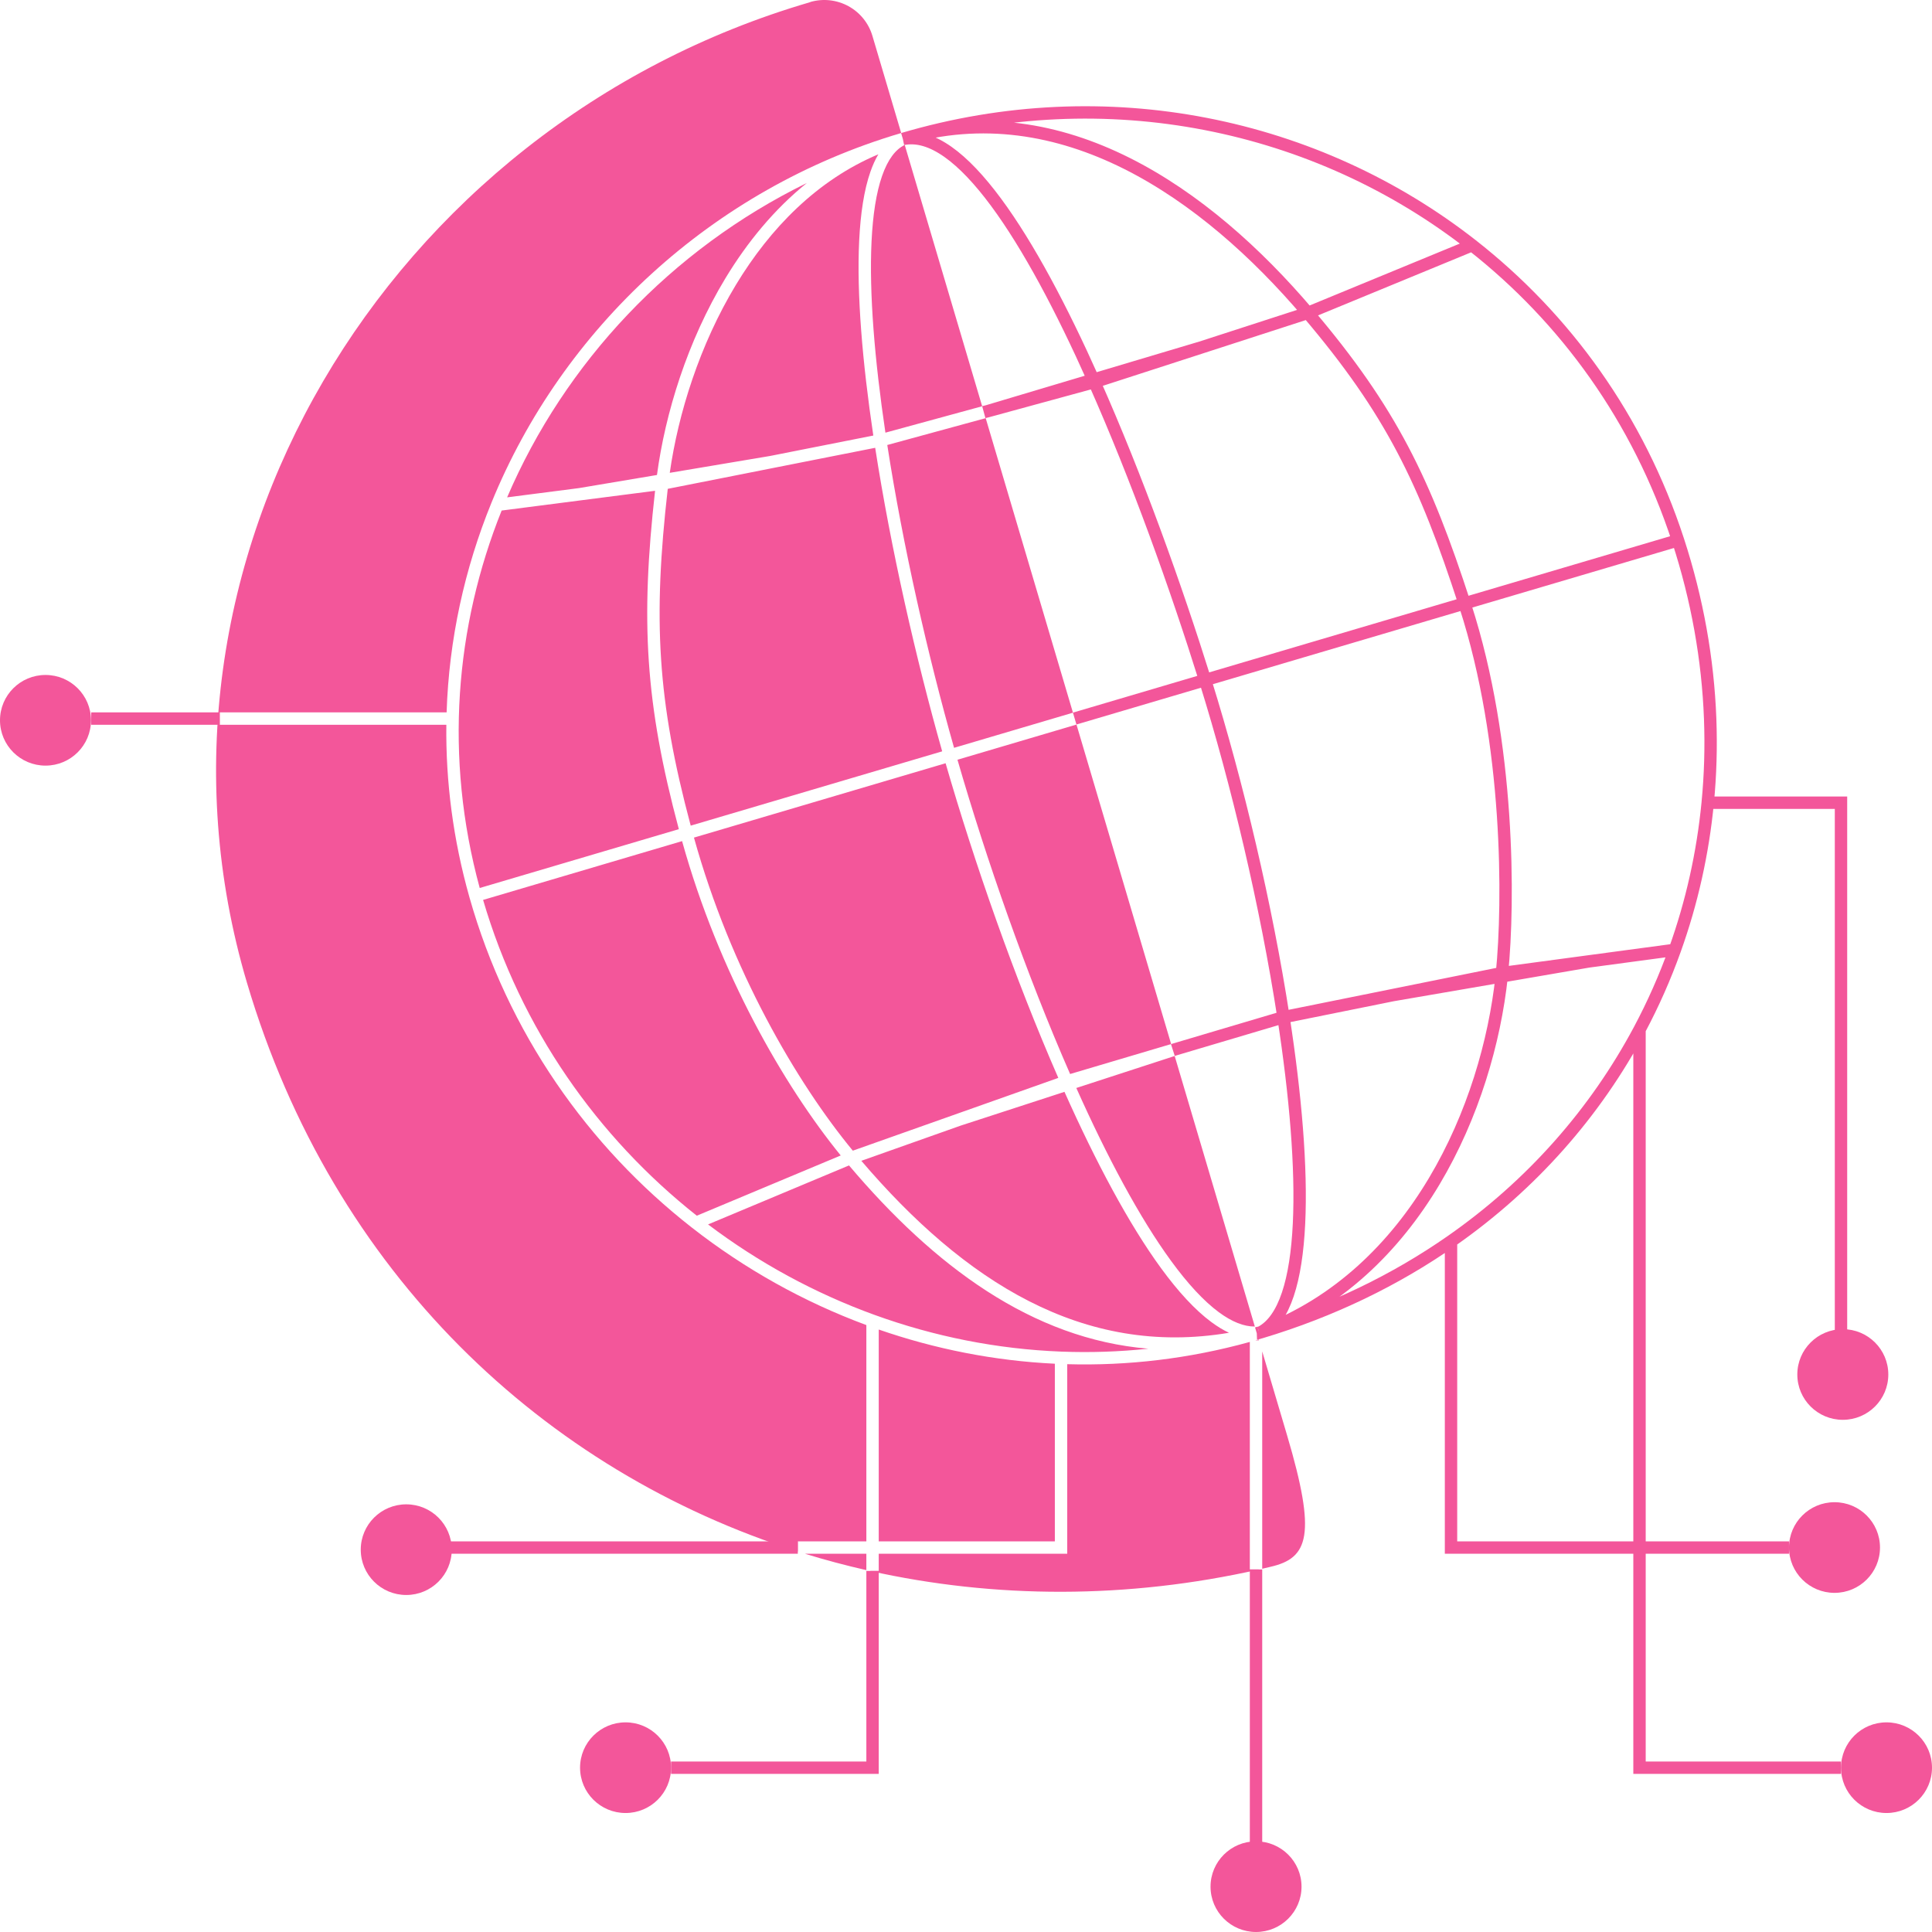 <svg width="156" height="156" viewBox="0 0 156 156" fill="none" xmlns="http://www.w3.org/2000/svg">
<path fill-rule="evenodd" clip-rule="evenodd" d="M101.918 109.121L103.927 115.899C106.32 123.972 105.659 125.812 102.583 126.513C102.362 126.566 102.14 126.618 101.918 126.669V109.121ZM101.653 108.226L101.631 108.151C101.544 108.176 101.457 108.201 101.369 108.226H101.653ZM94.85 85.266L101.323 107.112C100.446 107.117 99.478 106.739 98.418 105.957C97.191 105.051 95.897 103.644 94.567 101.823C92.018 98.335 89.397 93.412 86.907 87.85L94.85 85.266ZM86.921 58.505L94.564 84.302L86.407 86.722C82.861 78.625 79.631 69.365 77.311 61.345L86.921 58.505ZM79.59 33.763L86.637 57.546L77.036 60.383C74.926 52.946 72.906 44.081 71.644 35.931L79.59 33.763ZM73.053 11.704L79.305 32.803L71.493 34.936C70.625 29.083 70.171 23.671 70.373 19.498C70.477 17.343 70.755 15.547 71.226 14.199C71.689 12.874 72.309 12.06 73.053 11.704ZM72.768 10.741C72.766 10.742 72.763 10.742 72.76 10.743C57.441 15.268 45.413 26.55 39.689 40.577C37.516 45.902 36.252 51.624 36.062 57.521H17.74V58.521H36.04C35.986 63.104 36.584 67.785 37.908 72.462C41.001 83.383 47.476 92.565 55.877 99.132C60.136 102.462 64.892 105.121 69.954 106.994V124.457H64.418V125.278C43.959 118.798 26.904 102.847 19.944 79.364C9.888 45.432 31.238 10.151 65.415 0.175C65.421 0.17 65.426 0.168 65.431 0.165C65.436 0.162 65.442 0.16 65.447 0.155C66.474 -0.137 67.575 -0.013 68.511 0.5C69.447 1.013 70.141 1.874 70.443 2.894L72.768 10.741ZM64.993 125.457C66.626 125.959 68.281 126.4 69.954 126.781V125.457H64.993ZM70.24 126.845H70.954V125.457H85.674H86.174V124.957V110.152C91.044 110.29 96.004 109.716 100.918 108.354V126.725H101.669C91.046 129.126 80.324 129.094 70.24 126.845ZM85.951 88.161L77.574 90.887L73.223 92.428L69.549 93.73C77.842 103.434 87.436 109.604 99.236 107.615C98.763 107.394 98.292 107.106 97.825 106.761C96.483 105.771 95.119 104.274 93.759 102.413C91.136 98.823 88.466 93.79 85.951 88.161ZM76.352 61.628C78.674 69.653 81.903 78.915 85.453 87.035L81.603 88.399L77.246 89.942L72.889 91.485L68.861 92.912C64.327 87.416 58.999 78.301 56.034 67.632L76.352 61.628ZM76.077 60.667L55.772 66.667C53.062 56.532 52.719 49.999 53.918 39.471L59.255 38.416L61.477 37.976L62.132 37.846L62.309 37.812L62.354 37.803L62.366 37.8L62.369 37.8L62.369 37.8L62.37 37.799L62.273 37.309L62.37 37.799L62.37 37.799L62.371 37.799L62.374 37.799L62.385 37.796L62.431 37.787L62.607 37.752L63.262 37.623L65.484 37.183L70.667 36.158C71.938 44.337 73.963 53.215 76.077 60.667ZM59.431 22.984C56.492 27.84 54.76 33.402 54.08 38.179L56.722 37.735L60.623 37.079L61.773 36.886L62.082 36.834L62.163 36.82L62.183 36.817L62.183 36.817L62.191 36.815L62.237 36.806L62.413 36.772L63.068 36.642L65.29 36.202L70.516 35.168C69.636 29.256 69.166 23.738 69.374 19.449C69.481 17.25 69.766 15.346 70.282 13.87C70.462 13.353 70.674 12.879 70.923 12.459C65.973 14.541 62.182 18.439 59.431 22.984ZM58.576 22.466C60.329 19.57 62.509 16.903 65.151 14.774C54.184 20.142 45.615 29.271 40.948 40.159L42.441 39.967L46.734 39.414L53.047 38.353C53.711 33.389 55.494 27.558 58.576 22.466ZM68.554 94.103C75.427 102.224 83.326 108.119 92.721 108.901C90.367 109.15 88.019 109.226 85.693 109.136C80.507 108.936 75.428 107.916 70.624 106.175C65.807 104.429 61.267 101.959 57.172 98.867L60.423 97.506L62.001 96.846L62.466 96.651L62.592 96.599L62.624 96.585L62.632 96.581L62.634 96.581L62.635 96.58L62.635 96.58L62.442 96.119L62.635 96.58L62.635 96.58L62.636 96.58L62.638 96.579L62.646 96.576L62.678 96.562L62.804 96.51L63.269 96.315L64.847 95.654L68.554 94.103ZM62.249 95.658L62.442 96.119L62.249 95.658L62.249 95.658L62.248 95.658L62.246 95.659L62.238 95.662L62.206 95.676L62.08 95.728L61.615 95.923L60.037 96.584L56.263 98.163C48.255 91.83 42.062 83.065 39.007 72.664L55.075 67.916C58.035 78.559 63.314 87.679 67.885 93.299L64.461 94.732L62.883 95.392L62.418 95.587L62.292 95.64L62.26 95.653L62.252 95.657L62.25 95.657L62.249 95.658L62.249 95.658ZM54.813 66.951L38.735 71.702C35.859 61.137 36.757 50.57 40.506 41.224L40.89 41.175L42.569 40.958L46.871 40.404L50.199 39.976L52.894 39.629C51.718 50.123 52.085 56.757 54.813 66.951ZM70.954 107.353C75.504 108.931 80.289 109.879 85.174 110.114V124.457H70.954V107.353Z" fill="#F3569A"/>
<path d="M101.813 107.575C114.323 102.887 120.131 89.341 121.253 78.838M101.813 107.575C105.645 105.543 105.575 94.709 103.636 82.132M101.813 107.575C107.554 105.85 112.689 103.345 117.163 100.227M101.813 107.575C101.771 107.581 101.734 107.592 101.698 107.605M101.813 107.575C101.772 107.585 101.735 107.595 101.698 107.605M101.813 107.575C101.771 107.588 101.73 107.598 101.69 107.607M121.253 78.838C121.262 78.749 121.271 78.659 121.28 78.57M121.253 78.838L128.258 77.633M121.253 78.838L112.458 80.351M121.28 78.57C121.848 72.875 121.914 60.033 118.323 48.939C118.299 48.867 118.276 48.794 118.252 48.722M121.28 78.57L128.258 77.633M121.28 78.57L112.458 80.351M118.252 48.722C115.052 38.876 112.355 33.211 105.602 25.266M118.252 48.722L97.307 54.91M118.252 48.722L135.493 43.629M105.602 25.266C97.355 15.562 85.732 7.433 72.902 11.223M105.602 25.266L96.984 28.058M105.602 25.266L118.866 19.8M72.902 11.223C77.517 10.276 83.2 19.274 88.278 30.655M72.902 11.223C89.367 6.359 106.353 9.998 118.866 19.8M97.307 54.91C97.323 54.962 97.339 55.014 97.355 55.066C99.909 63.259 102.25 73.141 103.636 82.132M97.307 54.91C94.955 47.384 91.801 38.579 88.365 30.849M97.307 54.91L86.776 58.021M88.365 30.849C88.336 30.785 88.307 30.72 88.278 30.655M88.365 30.849L79.723 33.208M88.365 30.849L96.984 28.058M88.278 30.655L79.723 33.208M88.278 30.655L96.984 28.058M118.866 19.8C126.383 25.688 132.286 33.8 135.493 43.629M135.493 43.629C137.054 48.415 137.906 53.253 138.087 58.021C138.174 60.306 138.107 62.576 137.89 64.815M79.723 33.208C79.61 33.239 79.547 33.248 79.437 33.278M103.636 82.132L112.458 80.351M103.636 82.132L94.882 84.73L94.704 84.787M135.236 76.696C134.443 78.911 133.49 81.064 132.383 83.142M135.236 76.696L128.258 77.633M135.236 76.696C136.601 72.888 137.495 68.901 137.89 64.815M132.383 83.142C128.836 89.797 123.706 95.667 117.163 100.227M132.383 83.142V124.957M117.163 100.227V124.957H132.383M101.48 107.66C101.562 107.657 101.624 107.631 101.69 107.607M101.48 107.66C101.544 107.644 101.6 107.63 101.657 107.615M101.48 107.66C101.541 107.642 101.599 107.629 101.657 107.615M101.69 107.607C101.693 107.606 101.696 107.606 101.698 107.605M101.69 107.607C101.679 107.61 101.668 107.613 101.657 107.615M101.698 107.605C101.684 107.608 101.671 107.612 101.657 107.615M132.383 124.957V142.733H148.652M132.383 124.957H144.454M54.185 142.733H70.454V126.845M101.418 126.725V149.007M64.419 124.957H36.341M148.652 107.575V73.873V64.815H137.89M7.365 58.021H17.74" stroke="#F3569A"/>
<path d="M151.801 124.956C151.801 126.977 150.157 128.616 148.128 128.616C146.099 128.616 144.454 126.977 144.454 124.956C144.454 122.935 146.099 121.296 148.128 121.296C150.157 121.296 151.801 122.935 151.801 124.956Z" fill="#F3569A"/>
<path d="M105.092 152.339C105.092 154.36 103.448 155.999 101.419 155.999C99.39 155.999 97.745 154.36 97.745 152.339C97.745 150.318 99.39 148.679 101.419 148.679C103.448 148.679 105.092 150.318 105.092 152.339Z" fill="#F3569A"/>
<path d="M54.185 142.732C54.185 144.754 52.54 146.392 50.511 146.392C48.482 146.392 46.837 144.754 46.837 142.732C46.837 140.711 48.482 139.072 50.511 139.072C52.54 139.072 54.185 140.711 54.185 142.732Z" fill="#F3569A"/>
<path d="M36.476 125.128C36.476 127.149 34.831 128.788 32.802 128.788C30.773 128.788 29.129 127.149 29.129 125.128C29.129 123.107 30.773 121.468 32.802 121.468C34.831 121.468 36.476 123.107 36.476 125.128Z" fill="#F3569A"/>
<path d="M156 142.732C156 144.754 154.355 146.392 152.326 146.392C150.297 146.392 148.653 144.754 148.653 142.732C148.653 140.711 150.297 139.072 152.326 139.072C154.355 139.072 156 140.711 156 142.732Z" fill="#F3569A"/>
<path d="M7.347 58.16C7.347 60.181 5.703 61.82 3.674 61.82C1.645 61.82 0 60.181 0 58.16C0 56.139 1.645 54.5 3.674 54.5C5.703 54.5 7.347 56.139 7.347 58.16Z" fill="#F3569A"/>
<path d="M152.472 110.984C152.472 113.006 150.827 114.644 148.798 114.644C146.769 114.644 145.125 113.006 145.125 110.984C145.125 108.963 146.769 107.324 148.798 107.324C150.827 107.324 152.472 108.963 152.472 110.984Z" fill="#F3569A"/>
</svg>
